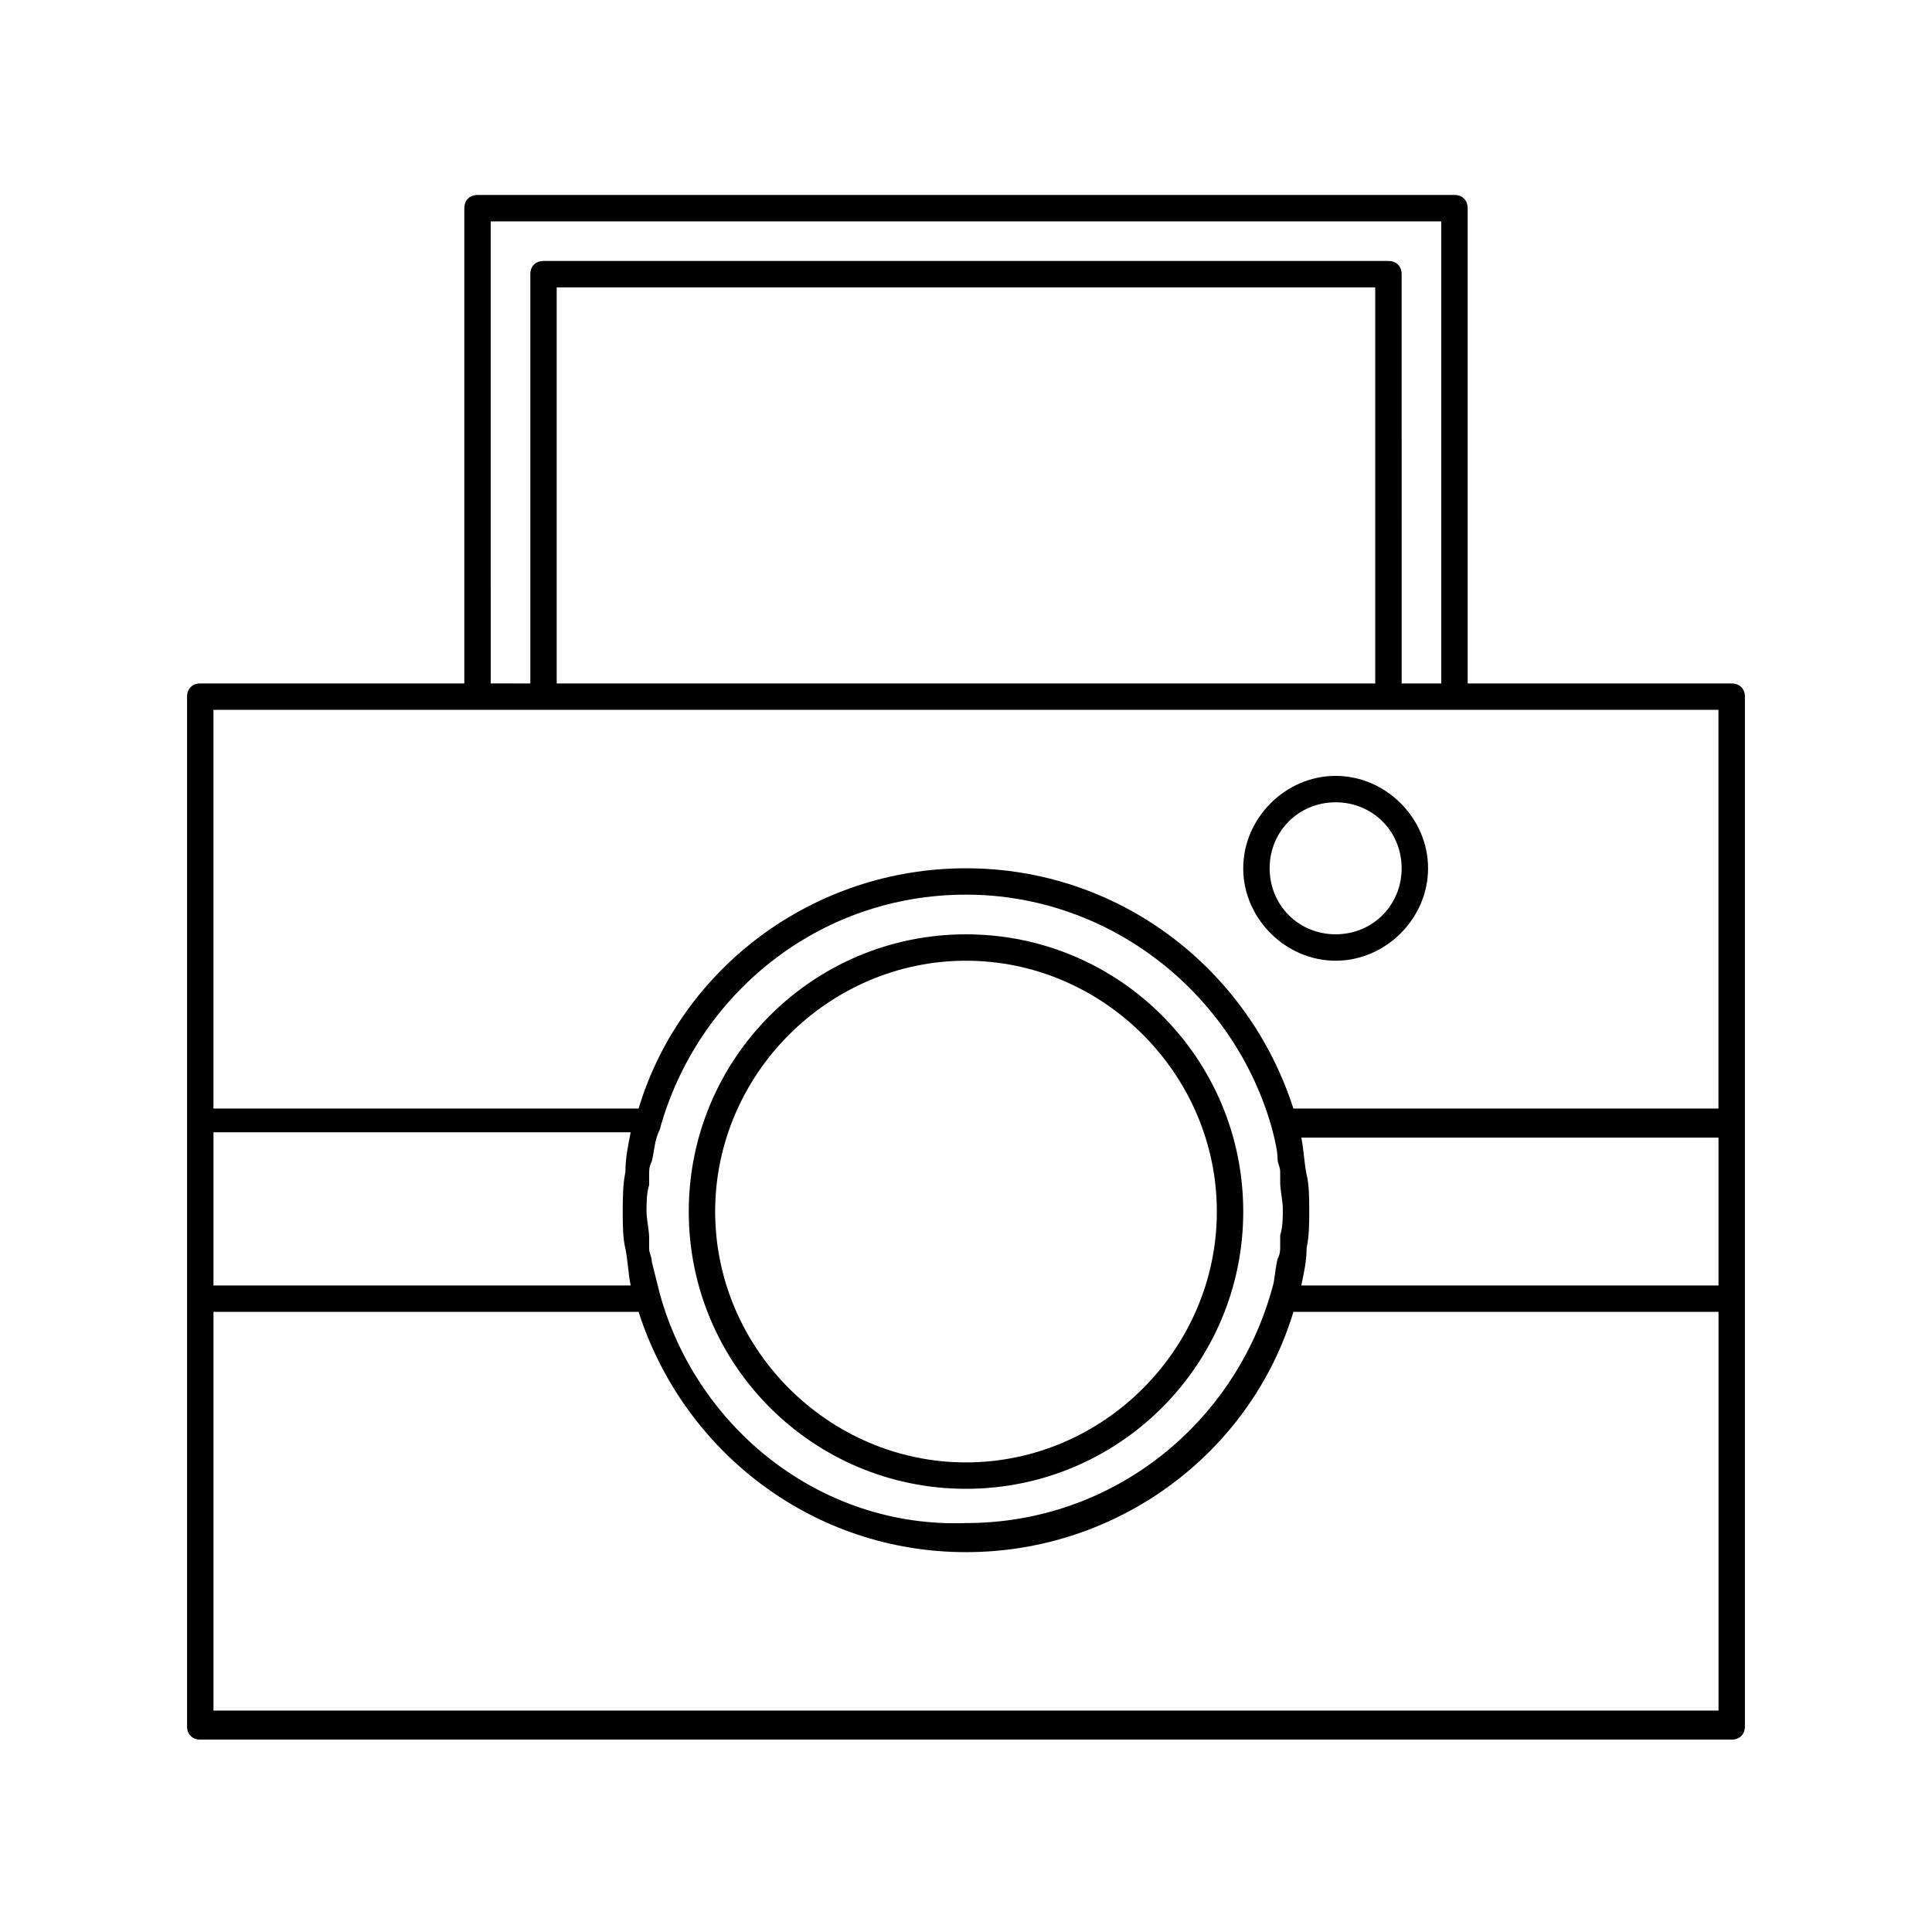 <?xml version="1.0" encoding="UTF-8"?>
<!-- Uploaded to: ICON Repo, www.iconrepo.com, Generator: ICON Repo Mixer Tools -->
<svg fill="#000000" width="800px" height="800px" version="1.1" viewBox="144 144 512 512" xmlns="http://www.w3.org/2000/svg">
 <g>
  <path d="m602.92 325.12h-69.973v-125.95c0-2.098-1.398-3.5-3.5-3.5h-258.9c-2.098 0.004-3.5 1.402-3.5 3.504v125.95l-69.973-0.004c-2.098 0-3.5 1.398-3.5 3.5v272.89c0 2.098 1.398 3.5 3.5 3.5h405.85c2.098 0 3.5-1.398 3.5-3.5v-272.89c0-2.098-1.402-3.5-3.5-3.5zm-328.88-122.45h251.91v122.45h-10.496l-0.004-108.46c0-2.098-1.398-3.5-3.5-3.5h-223.91c-2.098 0-3.5 1.398-3.5 3.5v108.46l-10.492-0.004zm234.41 122.45h-216.92v-104.96h216.92zm-237.91 7h328.87v105.66h-112.65c-11.895-37.086-46.184-63.676-86.766-63.676-40.586 0-75.57 26.59-86.766 63.676h-112.66v-105.66zm328.88 152.54h-110.56c0.699-3.5 1.398-6.297 1.398-9.797 0.699-3.5 0.699-6.297 0.699-9.797s0-6.996-0.699-9.797c-0.699-3.5-0.699-6.297-1.398-9.797h110.56zm-280.59 2.098c-0.699-2.801-1.398-5.598-2.098-8.398 0-1.398-0.699-2.098-0.699-3.5v-2.801c0-2.098-0.699-4.898-0.699-6.996 0-2.098 0-4.898 0.699-6.996v-2.801c0-1.398 0-2.098 0.699-3.5 0.699-2.801 0.699-5.598 2.098-8.398 9.797-35.688 41.984-62.277 81.168-62.277 38.484 0 71.371 26.59 81.168 62.277 0.699 2.801 1.398 5.598 1.398 7.695 0 1.398 0.699 2.098 0.699 3.5v2.801c0 2.098 0.699 4.898 0.699 6.996 0 2.098 0 4.898-0.699 6.996v2.801c0 1.398 0 2.098-0.699 3.5-0.699 2.801-0.699 5.598-1.398 7.695-9.797 35.688-41.984 62.277-81.168 62.277-38.484 1.406-71.371-25.184-81.168-60.871zm-9.094-32.188c-0.699 3.5-0.699 6.996-0.699 10.496s0 6.996 0.699 9.797c0.699 3.5 0.699 6.297 1.398 9.797h-110.56v-40.586h110.56c-0.699 3.5-1.398 6.996-1.398 10.496zm-109.16 143.45v-106.36h112.66c11.895 37.086 46.184 63.676 86.766 63.676 40.586 0 75.57-26.59 86.766-63.676h112.66v105.66h-398.84z"/>
  <path d="m400 538.55c40.586 0 73.473-32.887 73.473-73.473 0-40.586-32.891-73.473-73.473-73.473-40.586 0-73.473 32.887-73.473 73.473 0 40.586 32.887 73.473 73.473 73.473zm0-139.95c36.387 0 66.477 30.09 66.477 66.477s-30.09 66.477-66.477 66.477-66.477-30.09-66.477-66.477 30.09-66.477 66.477-66.477z"/>
  <path d="m497.96 398.6c13.297 0 24.492-11.195 24.492-24.492s-11.195-24.492-24.492-24.492c-13.297 0-24.492 11.195-24.492 24.492 0.004 13.297 11.199 24.492 24.492 24.492zm0-41.984c9.797 0 17.492 7.695 17.492 17.492s-7.695 17.492-17.492 17.492c-9.797 0-17.492-7.695-17.492-17.492 0-9.793 7.695-17.492 17.492-17.492z"/>
 </g>
</svg>